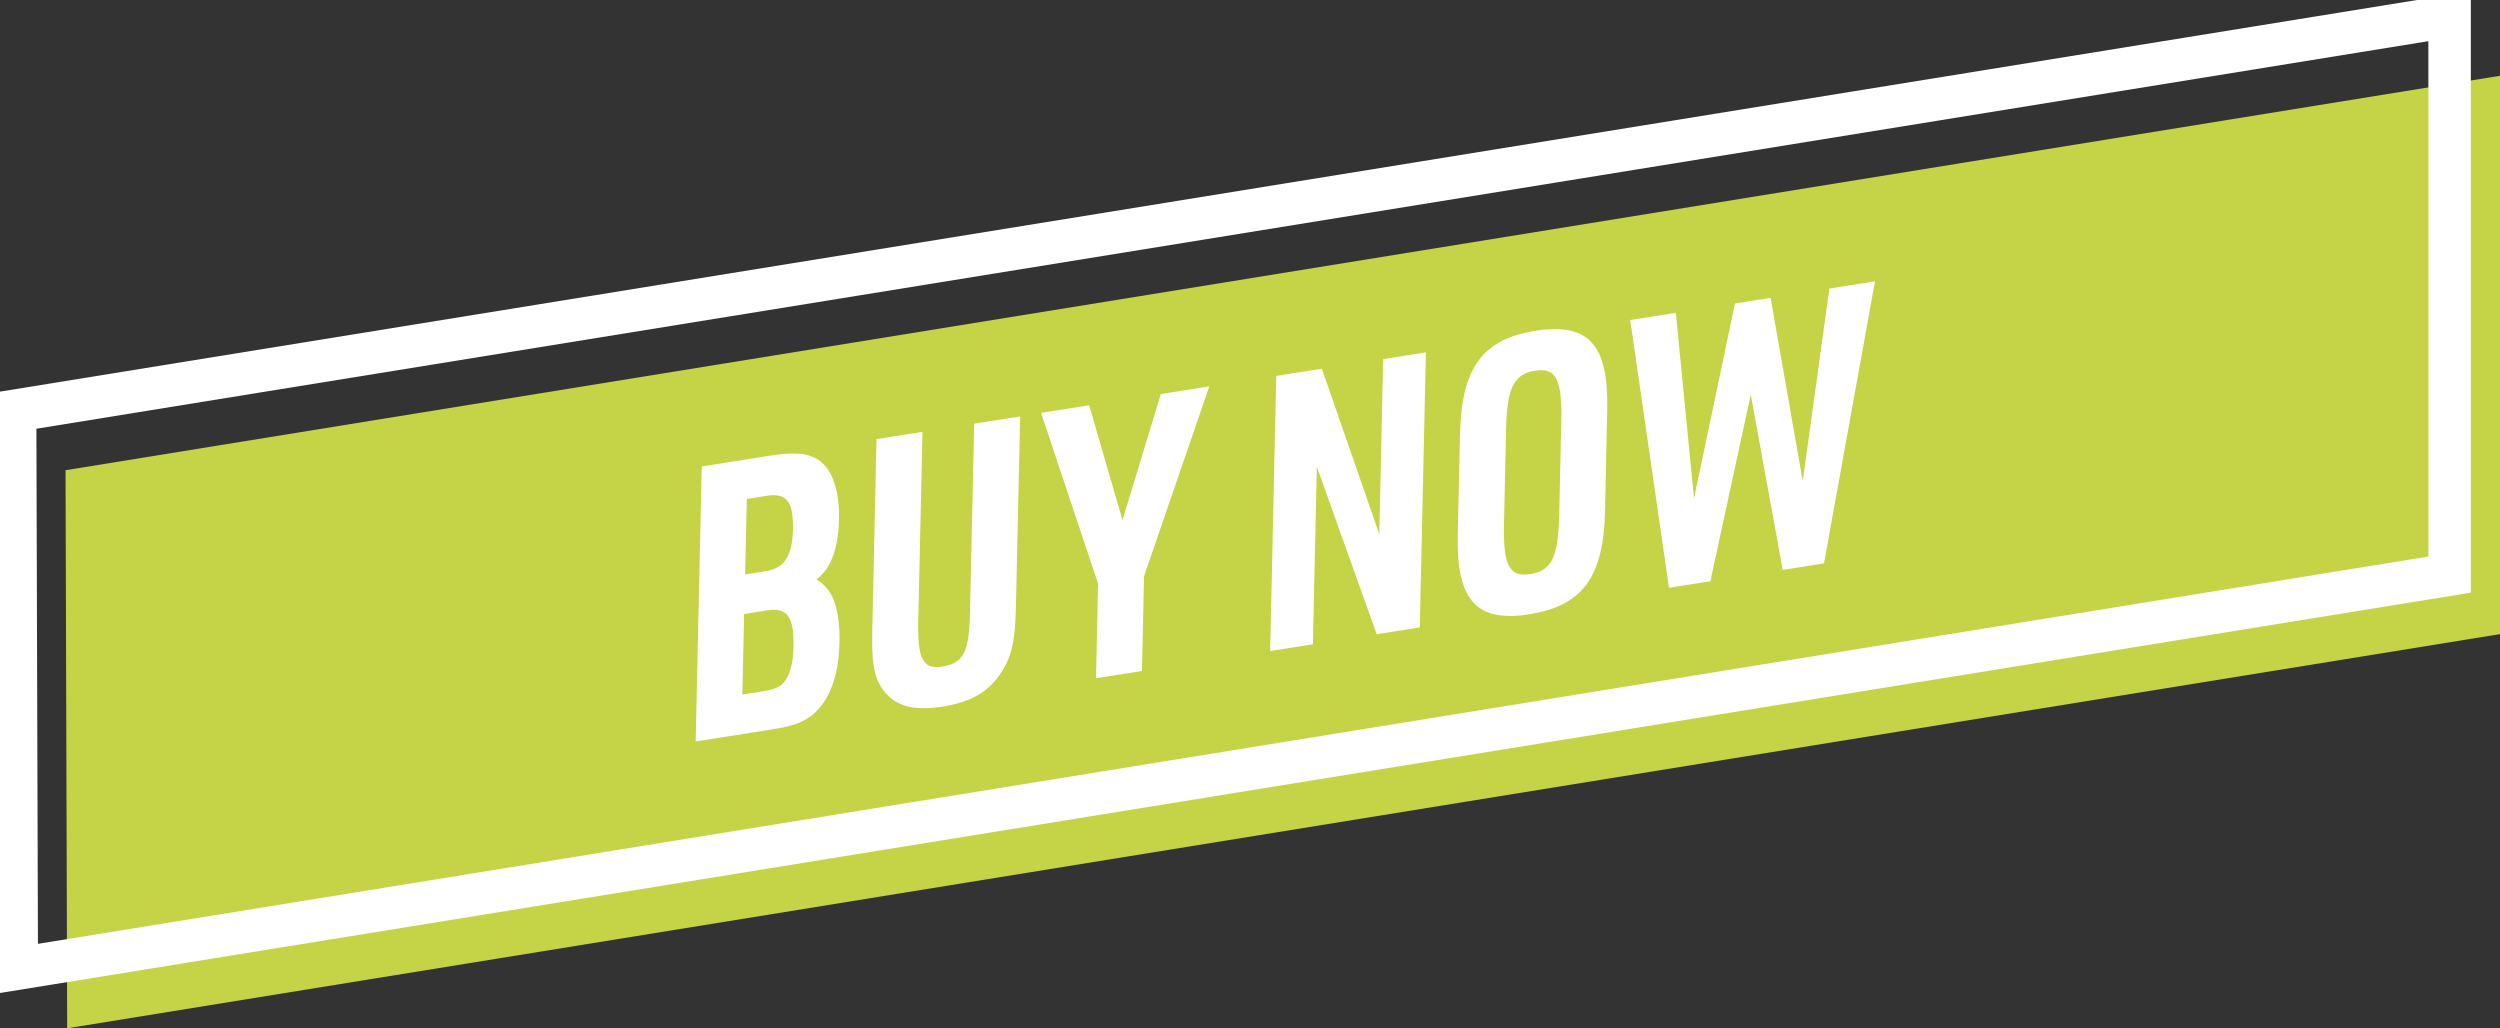 <svg width="265" height="109" viewBox="0 0 265 109" fill="none" xmlns="http://www.w3.org/2000/svg">
<rect x="0" y="0" width="265" height="109" fill="#333333" stroke="none"/>
<g clip-path="url(#clip0_1_287)">
<path fill-rule="evenodd" clip-rule="evenodd" d="M265 8.032L6.946 49.843L7.121 109L265 67.216V8.032Z" fill="#C5D346"/>
<path fill-rule="evenodd" clip-rule="evenodd" d="M259.657 1.721L1.603 43.532L1.778 102.689L259.657 60.906V1.721Z" stroke="white" stroke-width="4.5"/>
<g clip-path="url(#clip1_1_287)">
<path d="M74.377 49.441L81.627 48.301C84.653 47.823 86.147 48.077 87.289 49.197C88.393 50.285 88.992 52.392 88.935 54.997C88.868 58.141 88.107 60.217 86.537 61.438C88.288 62.385 89.068 64.542 88.983 68.256C88.916 71.075 88.193 73.466 86.918 74.972C85.833 76.285 84.539 76.895 82.046 77.282L73.739 78.595L74.386 49.441H74.377ZM80.885 73.273C82.246 73.059 82.817 72.764 83.283 72.082C83.787 71.35 84.082 70.088 84.111 68.612C84.187 65.386 83.454 64.359 81.332 64.694L78.878 65.081L78.687 73.619L80.876 73.273H80.885ZM81.171 60.543C83.131 60.237 83.987 58.914 84.054 56.147C84.121 53.165 83.388 52.229 81.275 52.554L79.163 52.89L78.982 60.889L81.171 60.543Z" fill="white"/>
<path d="M97.784 45.757L97.337 65.804C97.251 69.884 97.822 70.973 99.868 70.657C102.133 70.301 102.723 69.151 102.818 64.949L103.265 44.902L108.137 44.139L107.69 64.186C107.613 67.859 107.271 69.457 106.253 71.085C104.892 73.293 103.018 74.402 99.887 74.901C96.528 75.43 94.549 74.728 93.312 72.683C92.589 71.41 92.389 69.935 92.465 66.587L92.912 46.541L97.784 45.777V45.757Z" fill="white"/>
<path d="M116.396 61.855L110.354 43.763L115.454 42.959L118.984 55.139L123.047 41.768L128.185 40.954L121.268 61.082L121.049 71.126L116.177 71.889L116.396 61.845V61.855Z" fill="white"/>
<path d="M135.284 39.845L140.117 39.081L146.207 56.635L146.616 38.064L151.145 37.352L150.498 66.506L145.931 67.228L139.584 49.471L139.166 68.297L134.637 69.009L135.284 39.855V39.845Z" fill="white"/>
<path d="M154.771 45.92C154.923 38.98 157.178 35.937 162.764 35.062C168.397 34.177 170.518 36.527 170.366 43.467L170.128 54.244C169.976 61.184 167.721 64.226 162.098 65.112C156.503 65.997 154.371 63.646 154.523 56.706L154.761 45.93L154.771 45.92ZM165.494 44.678C165.59 40.191 164.943 38.949 162.716 39.295C160.451 39.651 159.738 41.107 159.643 45.594L159.424 55.475C159.329 59.963 159.976 61.204 162.24 60.848C164.467 60.492 165.18 59.047 165.276 54.549L165.494 44.668V44.678Z" fill="white"/>
<path d="M172.802 33.922L177.636 33.159L179.567 52.829L183.906 32.172L187.684 31.572L191.09 51.008L193.916 30.585L198.75 29.821L193.345 59.718L188.968 60.41L185.581 41.819L181.299 61.611L176.913 62.303L172.802 33.902V33.922Z" fill="white"/>
</g>
</g>
<defs>
<clipPath id="clip0_1_287">
<rect width="265" height="109" fill="white"/>
</clipPath>
<clipPath id="clip1_1_287">
<rect width="125.02" height="48.763" fill="white" transform="translate(73.73 29.832)"/>
</clipPath>
</defs>
</svg>
